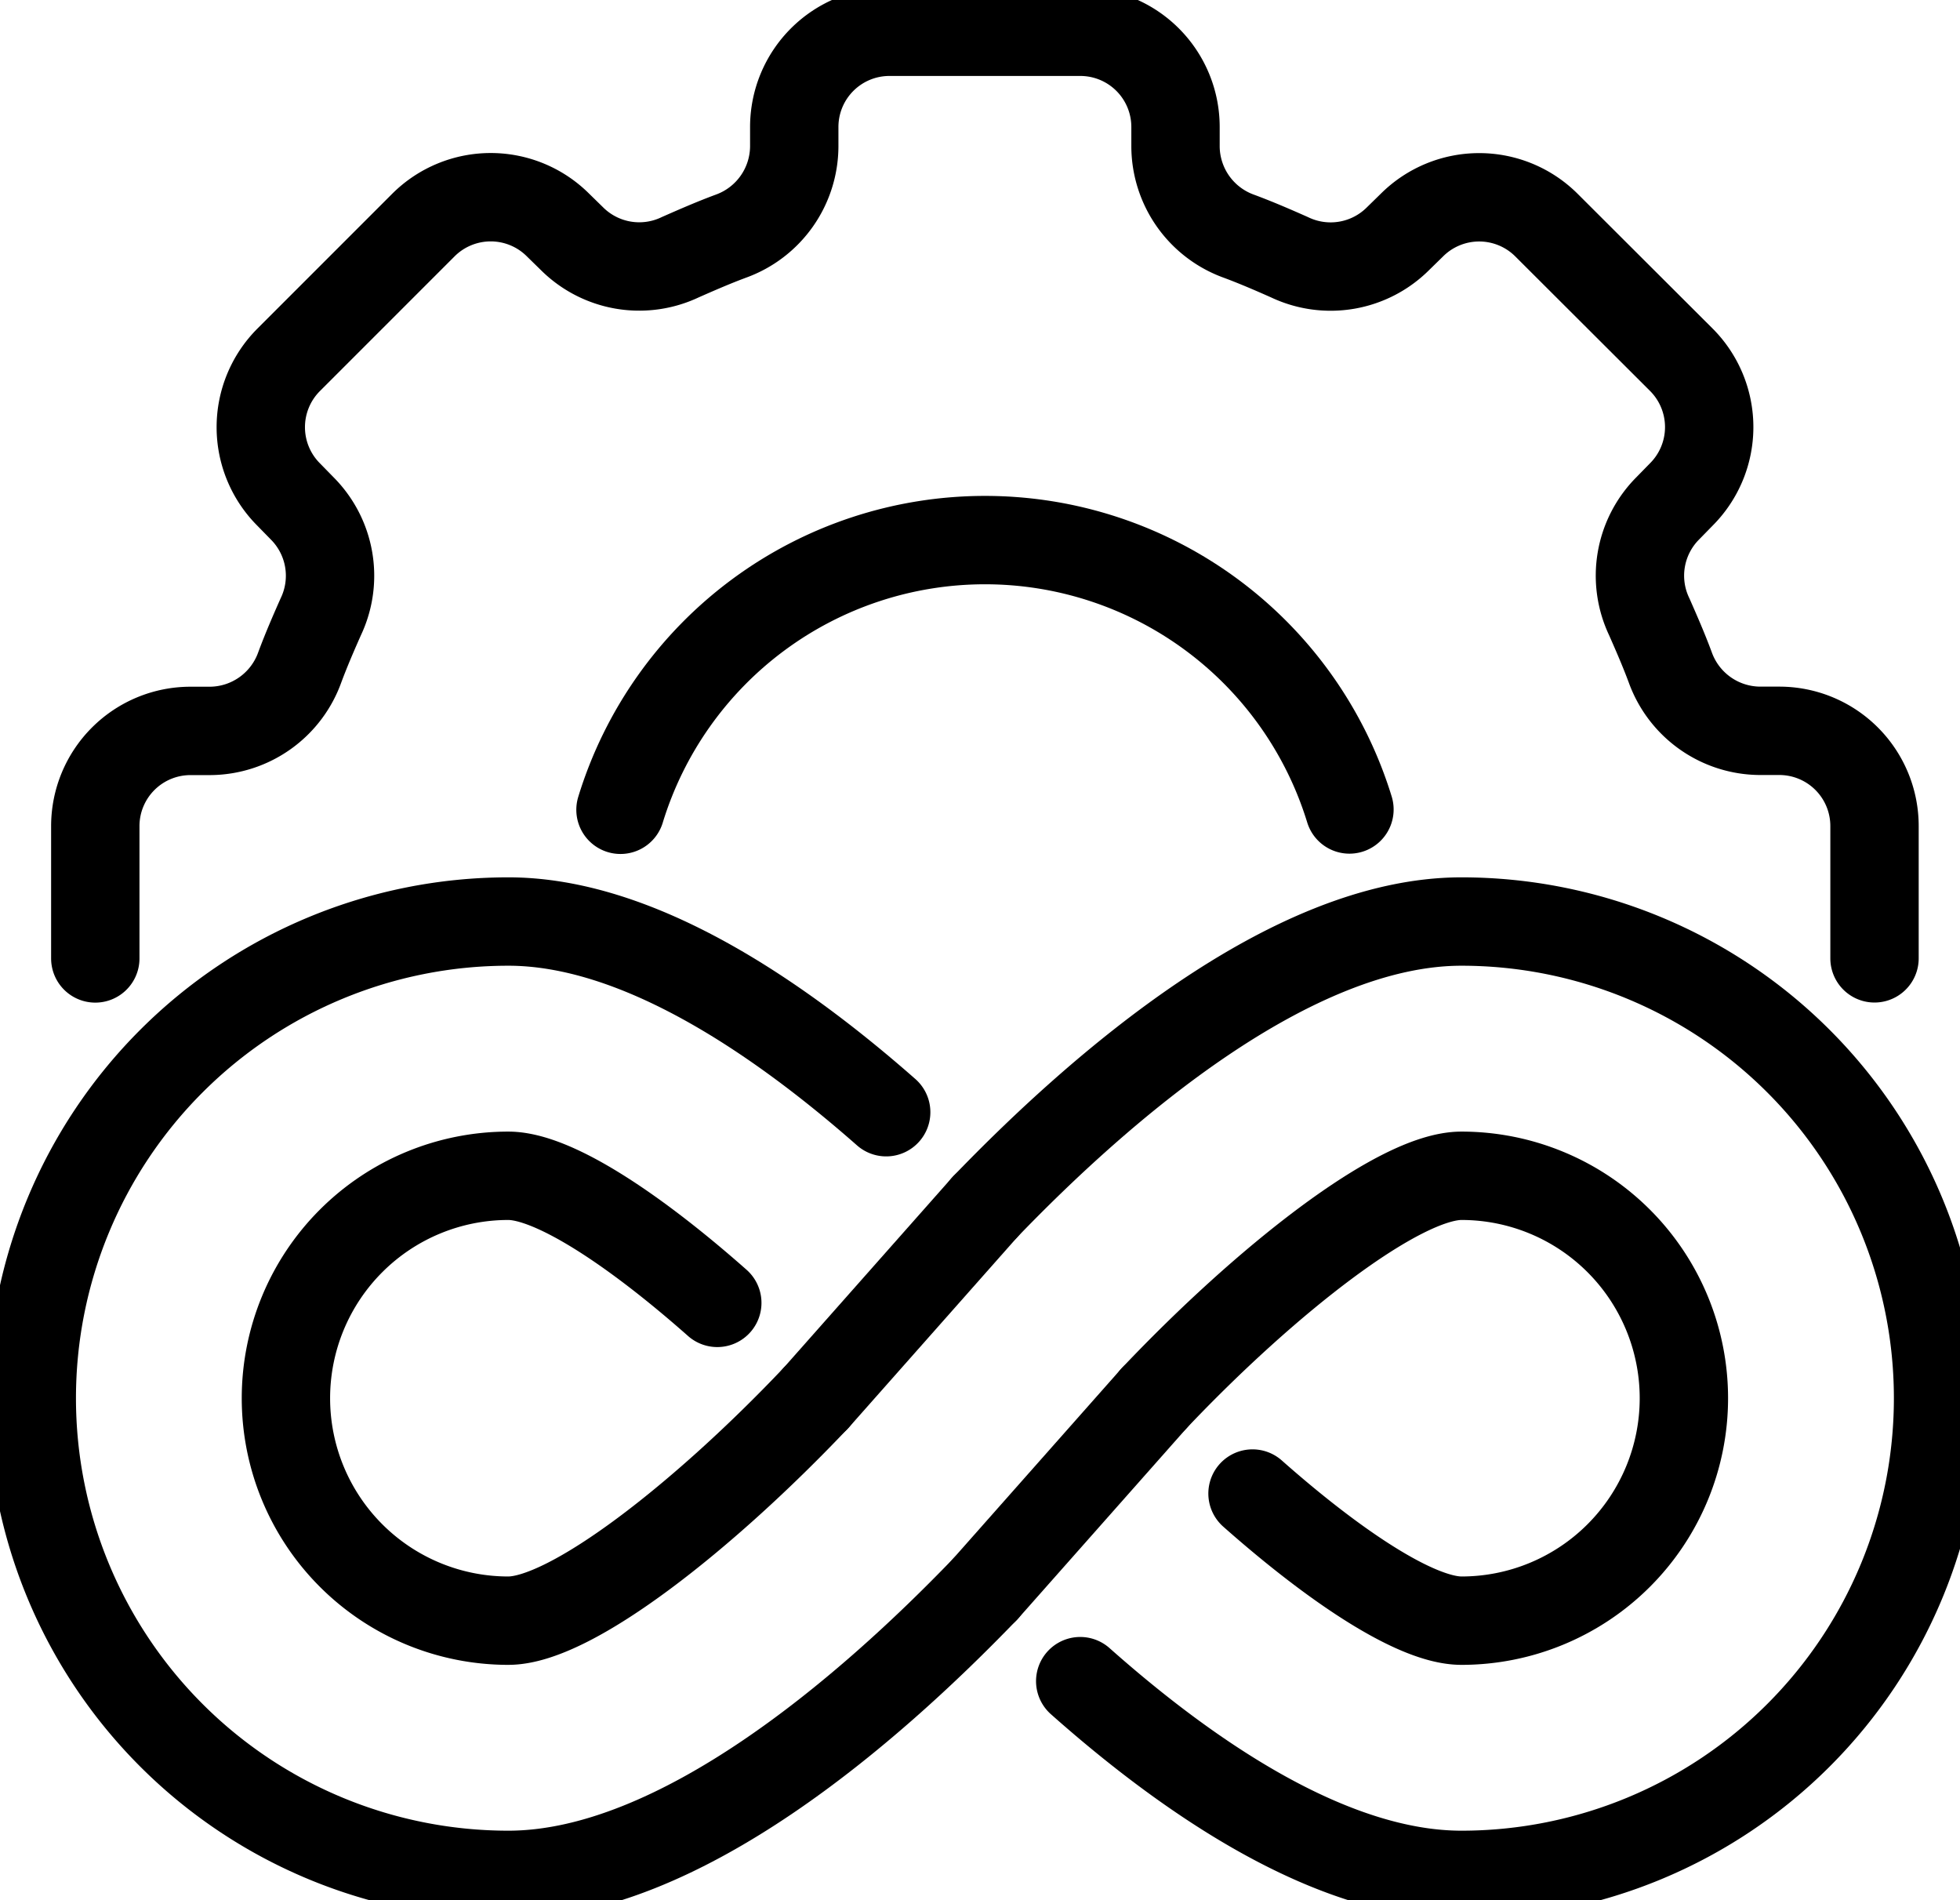 <svg id="Group_258" data-name="Group 258" xmlns="http://www.w3.org/2000/svg" xmlns:xlink="http://www.w3.org/1999/xlink" width="44.365" height="43" viewBox="0 0 44.365 43">
  <defs>
    <clipPath id="clip-path">
      <rect id="Rectangle_1790" data-name="Rectangle 1790" width="44.365" height="43" fill="none" stroke="#000" stroke-width="2"/>
    </clipPath>
  </defs>
  <g id="Group_5" data-name="Group 5" clip-path="url(#clip-path)">
    <path id="Path_584" data-name="Path 584" d="M136.71,125.1a8.629,8.629,0,0,1,16.5-.007" transform="translate(-122.665 -106.774)" fill="none" stroke="#000" stroke-linecap="round" stroke-linejoin="round" stroke-width="2"/>
    <path id="Path_585" data-name="Path 585" d="M21,27.971V24.979a2.155,2.155,0,0,1,2.157-2.157H23.6a2.171,2.171,0,0,0,2.028-1.438c.144-.388.309-.769.475-1.143a2.159,2.159,0,0,0-.417-2.452l-.309-.316a2.157,2.157,0,0,1,0-3.049l3.049-3.049a2.157,2.157,0,0,1,3.049,0l.316.309a2.159,2.159,0,0,0,2.452.417c.374-.165.755-.331,1.143-.475A2.171,2.171,0,0,0,36.821,9.6V9.157A2.155,2.155,0,0,1,38.979,7h4.315a2.155,2.155,0,0,1,2.157,2.157V9.6a2.171,2.171,0,0,0,1.438,2.028c.388.144.769.309,1.143.475a2.159,2.159,0,0,0,2.452-.417l.316-.309a2.157,2.157,0,0,1,3.049,0L56.9,14.422a2.157,2.157,0,0,1,0,3.049l-.309.316a2.159,2.159,0,0,0-.417,2.452c.165.374.331.755.475,1.143a2.171,2.171,0,0,0,2.028,1.438h.439a2.155,2.155,0,0,1,2.157,2.157v2.992" transform="translate(-18.843 -6.281)" fill="none" stroke="#000" stroke-linecap="round" stroke-linejoin="round" stroke-width="2"/>
    <line id="Line_1" data-name="Line 1" y1="4.326" x2="3.83" transform="translate(18.464 27.317)" fill="none" stroke="#000" stroke-linecap="round" stroke-linejoin="round" stroke-width="2"/>
    <line id="Line_2" data-name="Line 2" y1="4.326" x2="3.83" transform="translate(22.294 31.643)" fill="none" stroke="#000" stroke-linecap="round" stroke-linejoin="round" stroke-width="2"/>
    <path id="Path_586" data-name="Path 586" d="M26.34,207.315c-2.5-2.2-5.649-4.315-8.552-4.315a10.787,10.787,0,0,0,0,21.575c3.865,0,8.169-3.742,10.787-6.462" transform="translate(-6.281 -182.145)" fill="none" stroke="#000" stroke-linecap="round" stroke-linejoin="round" stroke-width="2"/>
    <path id="Path_587" data-name="Path 587" d="M219.156,220.191c2.51,2.228,5.7,4.384,8.63,4.384a10.787,10.787,0,0,0,0-21.575c-3.865,0-8.169,3.742-10.787,6.462" transform="translate(-194.705 -182.145)" fill="none" stroke="#000" stroke-linecap="round" stroke-linejoin="round" stroke-width="2"/>
    <path id="Path_588" data-name="Path 588" d="M74.991,264.034c-2.5,2.639-5.525,5.034-6.957,5.034a5.034,5.034,0,0,1,0-10.068c1.022,0,2.856,1.219,4.73,2.876" transform="translate(-56.528 -232.391)" fill="none" stroke="#000" stroke-linecap="round" stroke-linejoin="round" stroke-width="2"/>
    <path id="Path_589" data-name="Path 589" d="M254.283,264.034c2.5-2.639,5.525-5.034,6.957-5.034a5.034,5.034,0,1,1,0,10.068c-1.022,0-2.856-1.219-4.73-2.877" transform="translate(-228.159 -232.391)" fill="none" stroke="#000" stroke-linecap="round" stroke-linejoin="round" stroke-width="2"/>
  </g>
</svg>

